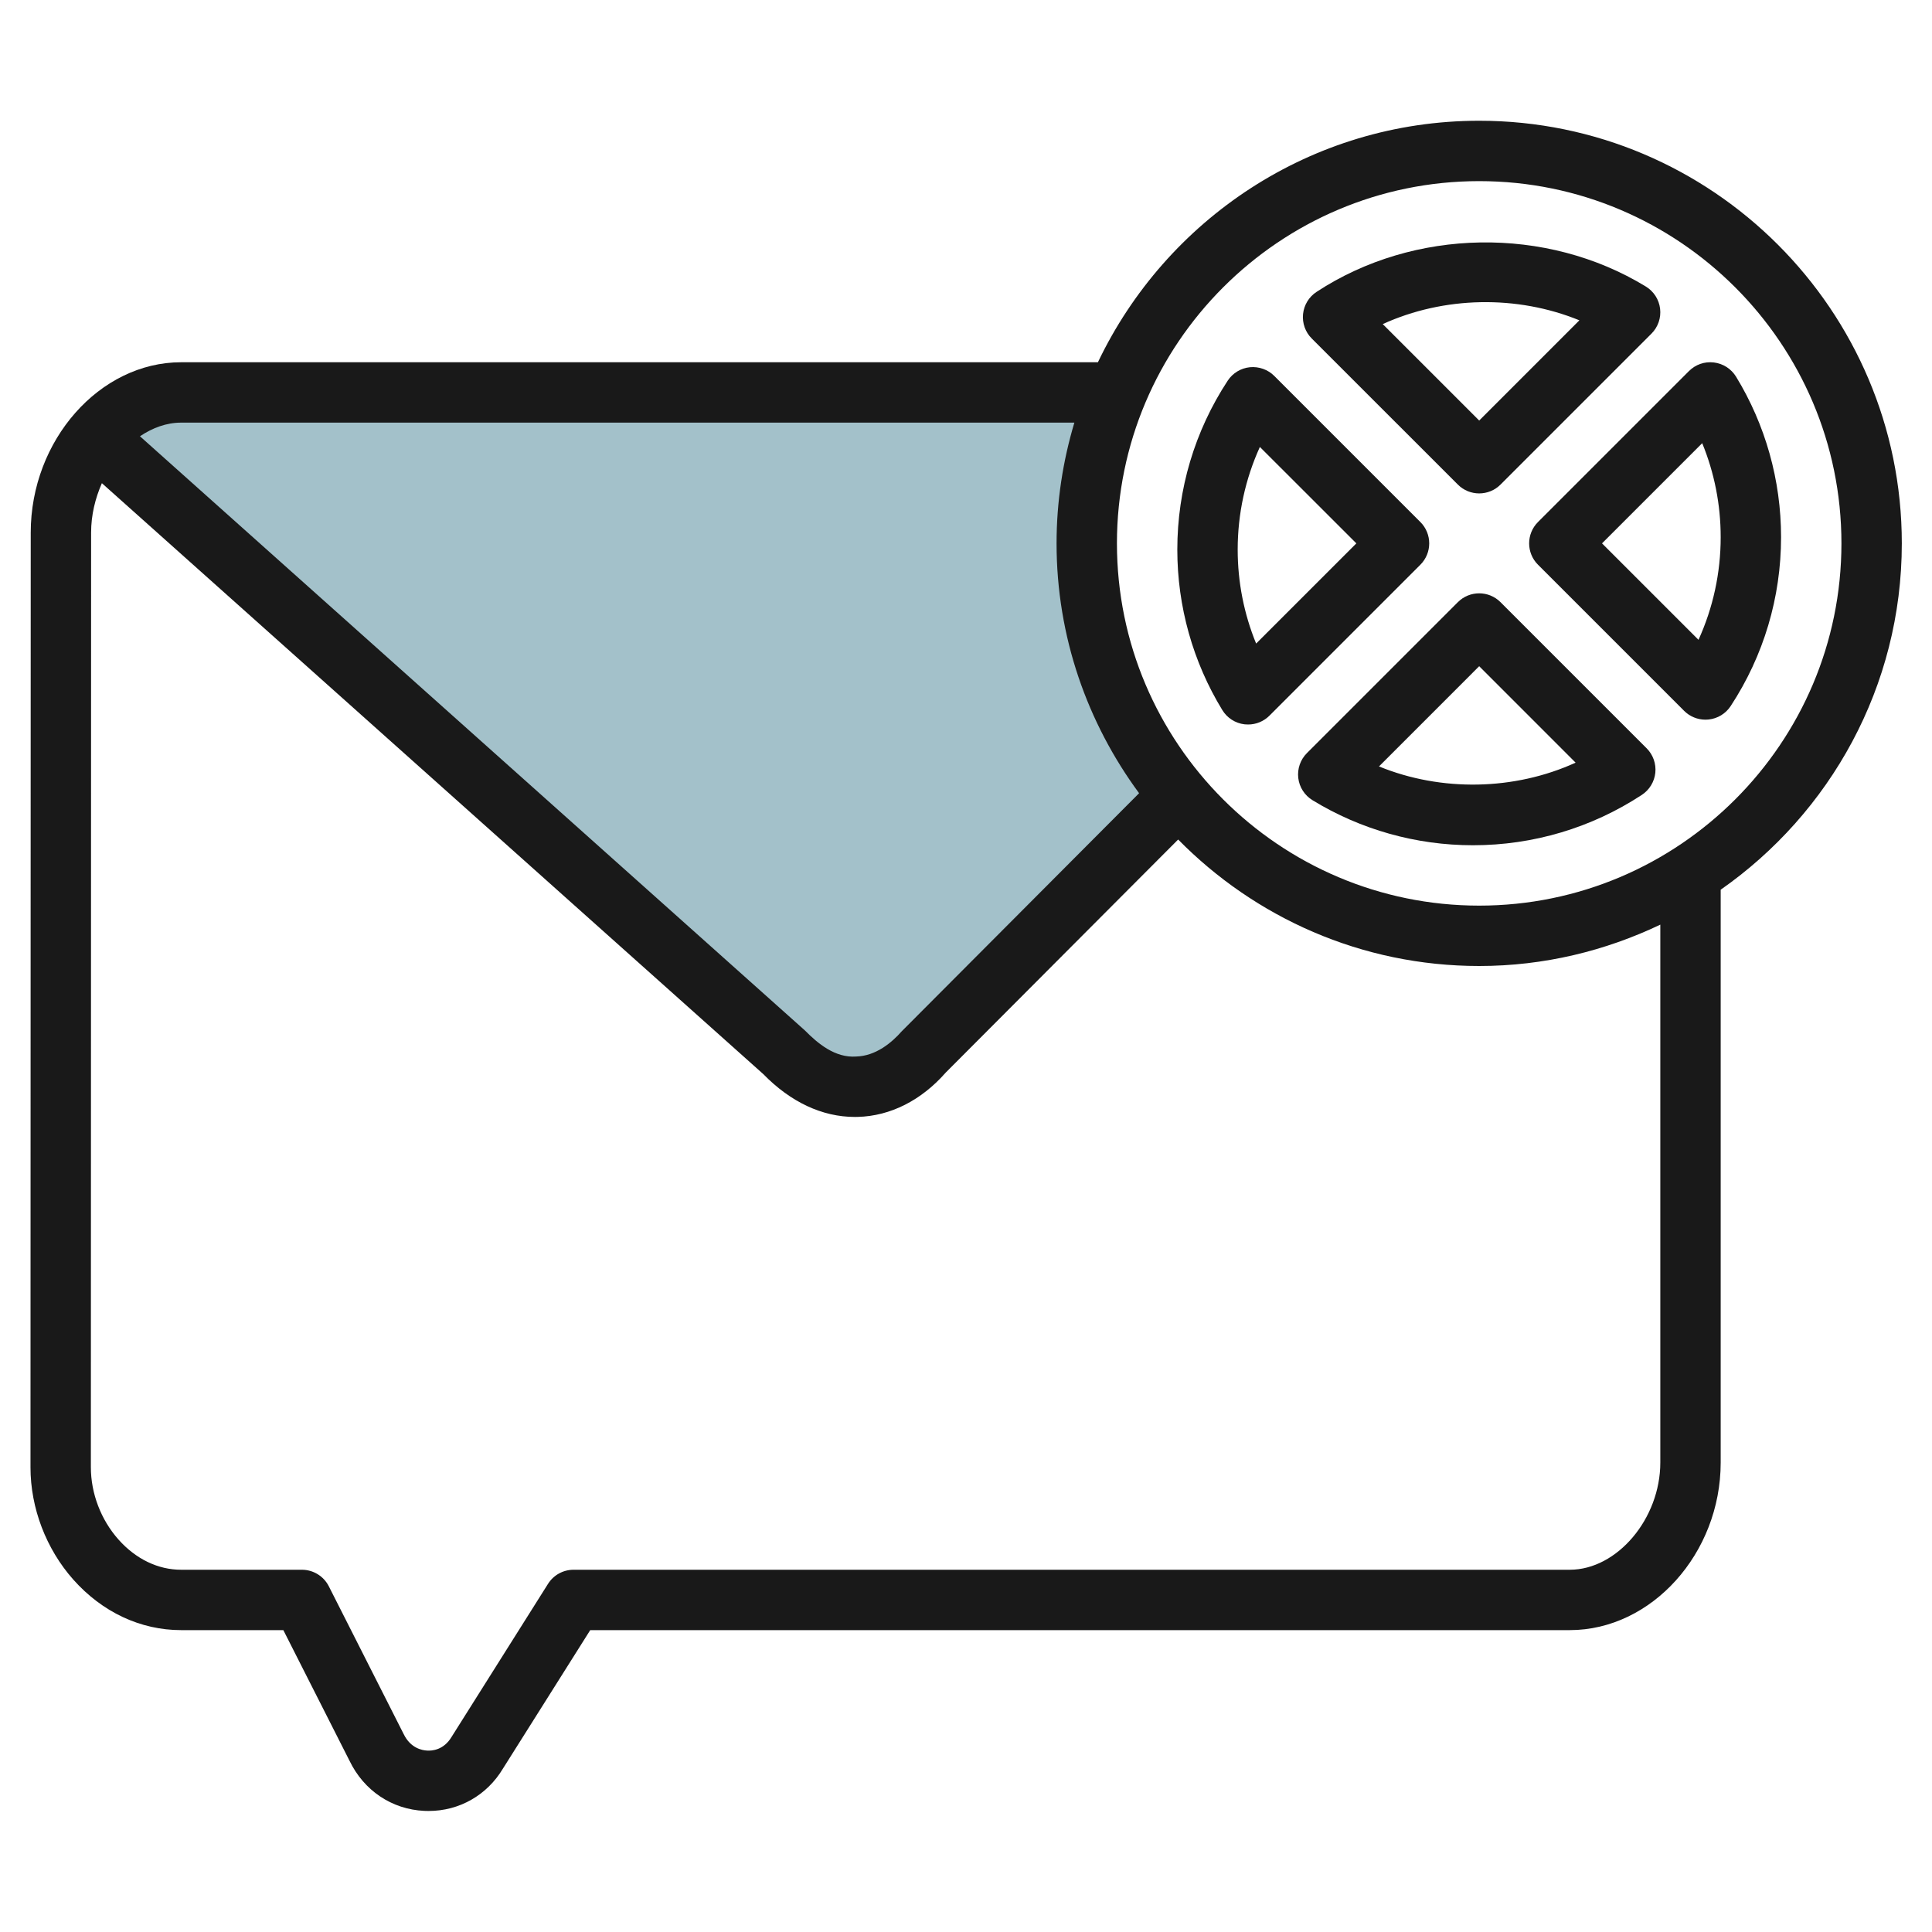 <svg id="Artboard_01" enable-background="new 0 0 64 64" height="512" viewBox="0 0 64 64" width="512" xmlns="http://www.w3.org/2000/svg"><g><path d="m36.997 13.008-.01-.008h-30.997c-1.138 0-2.142.579-2.858 1.458l22.858 20.425c1.491 1.526 3.272 1.473 4.622-.059l8.431-8.453.008-.01c-1.901-2.261-3.051-5.176-3.051-8.361 0-1.769.356-3.454.997-4.992z" fill="#a3c1ca"/></g><g fill="#191919"><path d="m49 4c-5.571 0-10.377 3.278-12.63 8h-30.37c-2.701 0-4.982 2.584-4.982 5.644l-.008 30.96c-.001 1.35.517 2.707 1.419 3.723.959 1.078 2.226 1.673 3.571 1.673h3.386l2.192 4.327c.477.99 1.403 1.611 2.479 1.661.047.002.093.003.14.003 1.017 0 1.933-.521 2.461-1.4l2.894-4.591h32.448c2.71 0 5-2.542 5-5.551v-18.976c3.622-2.533 6-6.727 6-11.473 0-7.72-6.28-14-14-14zm-13.41 10c-.38 1.269-.59 2.61-.59 4 0 3.098 1.024 5.955 2.734 8.276l-7.862 7.886c-.328.373-.857.82-1.513.837-.695.05-1.271-.434-1.693-.862l-22.03-19.685c.415-.278.877-.452 1.364-.452zm19.41 34.449c0 1.859-1.43 3.551-3 3.551h-33c-.344 0-.663.176-.846.467l-3.198 5.075c-.257.427-.64.46-.806.448-.158-.007-.55-.073-.779-.549l-2.479-4.894c-.17-.335-.515-.547-.892-.547h-4c-.765 0-1.502-.355-2.076-1.002-.581-.654-.914-1.527-.914-2.395l.008-30.959c0-.583.137-1.137.357-1.638l21.911 19.576c.907.929 1.954 1.418 3.032 1.418.031 0 .062 0 .093-.001 1.09-.028 2.113-.552 2.919-1.47l7.698-7.719c2.542 2.583 6.071 4.19 9.972 4.19 2.149 0 4.178-.501 6-1.37zm-6-18.449c-6.617 0-12-5.383-12-12s5.383-12 12-12 12 5.383 12 12-5.383 12-12 12z"/><path d="m48.293 16.052c.195.195.451.293.707.293s.512-.098.707-.293l5-5c.217-.217.322-.521.286-.825-.036-.305-.21-.575-.472-.735-3.296-2.013-7.683-1.941-10.91.178-.252.165-.415.435-.446.734-.03.299.075.597.288.809zm4.026-5.441-3.319 3.32-3.195-3.195c2.024-.923 4.449-.97 6.514-.125z"/><path d="m56.773 12.007c-.312-.037-.608.07-.825.286l-5 5c-.391.391-.391 1.023 0 1.414l4.84 4.84c.188.188.443.293.707.293.034 0 .068-.002.103-.005.299-.031.568-.194.733-.446 1.092-1.664 1.669-3.598 1.669-5.596 0-1.881-.516-3.719-1.491-5.315-.16-.261-.431-.435-.736-.471zm-.508 9.188-3.196-3.195 3.319-3.319c.403.981.612 2.038.612 3.112 0 1.184-.252 2.34-.735 3.402z"/><path d="m47.052 17.293-4.84-4.84c-.213-.213-.512-.317-.81-.288-.299.031-.568.194-.733.446-1.092 1.664-1.669 3.599-1.669 5.596 0 1.881.516 3.719 1.491 5.315.16.262.431.436.735.472.041.004.08.006.119.006.264 0 .519-.104.707-.293l5-5c.39-.391.39-1.023 0-1.414zm-5.441 4.026c-.402-.981-.611-2.038-.611-3.112 0-1.184.252-2.339.735-3.401l3.196 3.194z"/><path d="m49.707 19.948c-.391-.391-1.023-.391-1.414 0l-5 5c-.217.217-.322.521-.286.825.036.305.21.575.472.735 1.597.976 3.434 1.492 5.314 1.492 1.997 0 3.932-.577 5.596-1.669.251-.165.415-.435.446-.734.03-.299-.075-.596-.288-.809zm-4.026 5.441 3.319-3.32 3.194 3.195c-2.023.923-4.449.97-6.513.125z"/></g></svg>